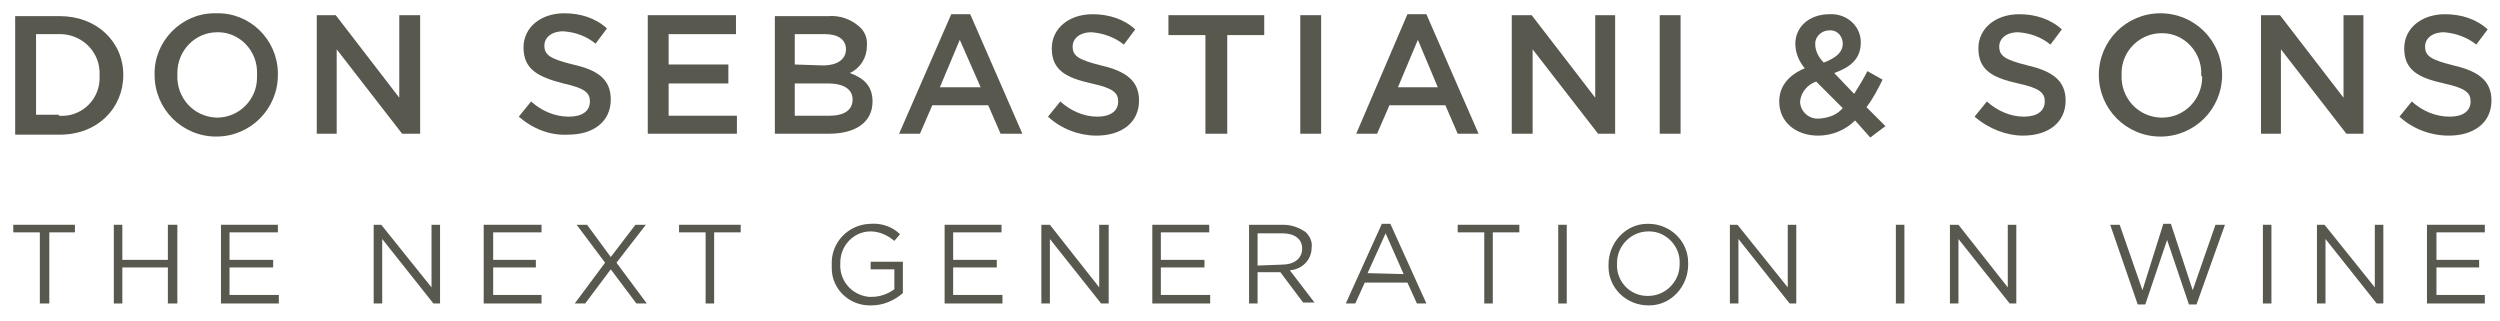 <?xml version="1.0" encoding="utf-8"?>
<!-- Generator: Adobe Illustrator 22.1.0, SVG Export Plug-In . SVG Version: 6.00 Build 0)  -->
<svg version="1.1" id="Layer_1" xmlns="http://www.w3.org/2000/svg" xmlns:xlink="http://www.w3.org/1999/xlink" x="0px" y="0px"
	 viewBox="0 0 263.6 33.8" style="enable-background:new 0 0 263.6 33.8;" xml:space="preserve">
<style type="text/css">
	.st0{fill:#58584F;}
</style>
<title>dss-footer-logo</title>
<g id="Layer_2_1_">
	<g id="Layer_1-2">
		<path class="st0" d="M1.6,1.7h4.7c3.9,0,6.7,2.7,6.7,6.2l0,0c0,3.5-2.7,6.3-6.7,6.3H1.6V1.7z M6.2,12.2c2.2,0.2,4.2-1.5,4.3-3.8
			c0-0.2,0-0.3,0-0.5l0,0c0.1-2.3-1.7-4.2-4-4.3c-0.1,0-0.3,0-0.4,0H3.8v8.5H6.2z"/>
		<path class="st0" d="M16.3,7.9L16.3,7.9c-0.1-3.5,2.8-6.5,6.3-6.5c0.1,0,0.2,0,0.2,0c3.5-0.1,6.4,2.7,6.5,6.2c0,0.1,0,0.2,0,0.3
			l0,0c0,3.6-2.9,6.5-6.5,6.5S16.3,11.5,16.3,7.9 M27.1,7.8L27.1,7.8c0.1-2.4-1.8-4.4-4.1-4.4c0,0-0.1,0-0.1,0
			c-2.3,0-4.2,1.9-4.2,4.3c0,0.1,0,0.1,0,0.2l0,0c-0.1,2.4,1.7,4.4,4.1,4.5c0,0,0.1,0,0.1,0c2.3,0,4.2-1.9,4.2-4.2
			C27.1,8,27.1,7.9,27.1,7.8"/>
		<polygon class="st0" points="33.4,1.6 35.4,1.6 42.1,10.3 42.1,1.6 44.3,1.6 44.3,14.1 42.4,14.1 35.5,5.2 35.5,14.1 33.4,14.1 		
			"/>
		<path class="st0" d="M54.7,12.3l1.3-1.6c1.1,1,2.5,1.6,4,1.6c1.4,0,2.2-0.6,2.2-1.6l0,0c0-0.9-0.5-1.4-2.8-1.9
			c-2.7-0.7-4.2-1.5-4.2-3.8l0,0c0-2.1,1.8-3.6,4.3-3.6c1.7,0,3.3,0.5,4.5,1.6l-1.2,1.6c-1-0.8-2.1-1.2-3.4-1.3c-1.3,0-2,0.7-2,1.5
			l0,0c0,1,0.6,1.4,3,2c2.7,0.6,4,1.6,4,3.7l0,0c0,2.3-1.8,3.7-4.5,3.7C58,14.3,56.2,13.6,54.7,12.3"/>
		<polygon class="st0" points="68.3,1.6 77.6,1.6 77.6,3.6 70.5,3.6 70.5,6.8 76.8,6.8 76.8,8.8 70.5,8.8 70.5,12.2 77.7,12.2 
			77.7,14.1 68.3,14.1 		"/>
		<path class="st0" d="M81.7,1.7h5.6c1.2-0.1,2.4,0.3,3.3,1.1c0.6,0.5,0.9,1.3,0.8,2.1l0,0c0,1.2-0.7,2.3-1.8,2.8
			C91,8.2,92,9,92,10.7l0,0c0,2.2-1.8,3.4-4.6,3.4h-5.7V1.7z M86.8,6.9c1.4,0,2.4-0.6,2.4-1.7l0,0c0-1-0.8-1.6-2.2-1.6h-3.2v3.2
			L86.8,6.9z M87.5,12.2c1.5,0,2.4-0.6,2.4-1.7l0,0c0-1-0.8-1.7-2.6-1.7h-3.5v3.4L87.5,12.2z"/>
		<path class="st0" d="M100.3,1.5h2l5.5,12.6h-2.3l-1.3-3h-5.9l-1.3,3h-2.2L100.3,1.5z M103.4,9.2l-2.2-5l-2.1,5H103.4z"/>
		<path class="st0" d="M110.5,12.3l1.3-1.6c1.1,1,2.5,1.6,3.9,1.6c1.4,0,2.2-0.6,2.2-1.6l0,0c0-0.9-0.5-1.4-2.8-1.9
			c-2.7-0.6-4.2-1.4-4.2-3.7l0,0c0-2.1,1.8-3.6,4.3-3.6c1.7,0,3.3,0.5,4.5,1.6l-1.2,1.6c-1-0.8-2.2-1.2-3.4-1.3c-1.3,0-2,0.7-2,1.5
			l0,0c0,1,0.6,1.4,3,2c2.6,0.6,4,1.6,4,3.7l0,0c0,2.3-1.8,3.7-4.5,3.7C113.8,14.3,111.9,13.6,110.5,12.3"/>
		<polygon class="st0" points="127.1,3.7 123.2,3.7 123.2,1.6 133.3,1.6 133.3,3.7 129.4,3.7 129.4,14.1 127.1,14.1 		"/>
		<rect x="137.1" y="1.6" class="st0" width="2.2" height="12.5"/>
		<path class="st0" d="M148.4,1.5h2l5.5,12.6h-2.2l-1.3-3h-5.9l-1.3,3h-2.2L148.4,1.5z M151.6,9.2l-2.1-5l-2.1,5H151.6z"/>
		<polygon class="st0" points="159.4,1.6 161.5,1.6 168.2,10.3 168.2,1.6 170.3,1.6 170.3,14.1 168.5,14.1 161.6,5.2 161.6,14.1 
			159.4,14.1 		"/>
		<rect x="175" y="1.6" class="st0" width="2.2" height="12.5"/>
		<path class="st0" d="M195.6,12.7c-1,1-2.4,1.6-3.9,1.6c-2.3,0-4.1-1.4-4.1-3.6l0,0c0-1.6,1-2.8,2.7-3.5c-0.6-0.7-1-1.6-1-2.6l0,0
			c0-1.7,1.4-3.1,3.6-3.1c1.7-0.1,3.2,1.1,3.3,2.8c0,0.1,0,0.1,0,0.2l0,0c0,1.7-1.1,2.6-2.8,3.2l2.1,2.2c0.5-0.8,1-1.6,1.4-2.4
			l1.6,0.9c-0.5,1-1,2-1.7,2.9l2,2l-1.6,1.2L195.6,12.7z M194.3,11.4l-2.8-2.8c-0.9,0.3-1.6,1.1-1.7,2.1l0,0c0,1,0.9,1.9,2,1.8
			c0,0,0.1,0,0.1,0C192.9,12.4,193.7,12.1,194.3,11.4 M194.3,4.6L194.3,4.6c0-0.7-0.5-1.4-1.3-1.4c0,0-0.1,0-0.1,0
			c-0.8,0-1.5,0.6-1.5,1.4c0,0,0,0.1,0,0.1l0,0c0,0.7,0.4,1.4,0.9,1.9C193.6,6.1,194.3,5.5,194.3,4.6"/>
		<path class="st0" d="M208.2,12.3l1.3-1.6c1.1,1,2.5,1.6,3.9,1.6c1.4,0,2.2-0.6,2.2-1.6l0,0c0-0.9-0.5-1.4-2.8-1.9
			c-2.7-0.6-4.2-1.4-4.2-3.7l0,0c0-2.1,1.8-3.6,4.3-3.6c1.7,0,3.3,0.5,4.5,1.6l-1.2,1.6c-1-0.8-2.1-1.2-3.4-1.3c-1.3,0-2,0.7-2,1.5
			l0,0c0,1,0.6,1.4,3,2c2.6,0.6,4,1.6,4,3.7l0,0c0,2.3-1.8,3.7-4.5,3.7C211.6,14.3,209.7,13.6,208.2,12.3"/>
		<path class="st0" d="M221.3,7.9L221.3,7.9c0-3.6,2.9-6.5,6.5-6.5c3.6,0,6.5,2.9,6.5,6.5l0,0c0,3.6-2.9,6.5-6.5,6.5
			C224.2,14.4,221.3,11.5,221.3,7.9 M232.1,7.9L232.1,7.9c0.1-2.4-1.8-4.4-4.1-4.4c0,0-0.1,0-0.1,0c-2.3,0-4.2,1.9-4.2,4.2
			c0,0.1,0,0.1,0,0.2l0,0c-0.1,2.4,1.7,4.4,4.1,4.5c0.1,0,0.1,0,0.2,0c2.3,0,4.2-1.9,4.2-4.3C232.1,8,232.1,8,232.1,7.9"/>
		<polygon class="st0" points="238.4,1.6 240.4,1.6 247.1,10.3 247.1,1.6 249.2,1.6 249.2,14.1 247.4,14.1 240.5,5.2 240.5,14.1 
			238.4,14.1 		"/>
		<path class="st0" d="M253,12.3l1.3-1.6c1.1,1,2.5,1.6,4,1.6c1.4,0,2.2-0.6,2.2-1.6l0,0c0-0.9-0.5-1.4-2.8-1.9
			c-2.7-0.6-4.2-1.4-4.2-3.7l0,0c0-2.1,1.8-3.6,4.3-3.6c1.7,0,3.3,0.5,4.5,1.6l-1.2,1.6c-1-0.8-2.2-1.2-3.4-1.3c-1.3,0-2,0.7-2,1.5
			l0,0c0,1,0.6,1.4,3,2c2.6,0.6,4,1.6,4,3.7l0,0c0,2.3-1.8,3.7-4.5,3.7C256.3,14.3,254.4,13.6,253,12.3"/>
		<polygon class="st0" points="4.2,24.5 1.4,24.5 1.4,23.7 7.9,23.7 7.9,24.5 5.2,24.5 5.2,32 4.2,32 		"/>
		<polygon class="st0" points="12,23.7 12.9,23.7 12.9,27.4 17.7,27.4 17.7,23.7 18.7,23.7 18.7,32 17.7,32 17.7,28.2 12.9,28.2 
			12.9,32 12,32 		"/>
		<polygon class="st0" points="23.3,23.7 29.3,23.7 29.3,24.5 24.2,24.5 24.2,27.4 28.8,27.4 28.8,28.2 24.2,28.2 24.2,31.1 
			29.4,31.1 29.4,32 23.3,32 		"/>
		<polygon class="st0" points="39.4,23.7 40.2,23.7 45.5,30.3 45.5,23.7 46.4,23.7 46.4,32 45.7,32 40.3,25.2 40.3,32 39.4,32 		"/>
		<polygon class="st0" points="51,23.7 57.1,23.7 57.1,24.5 52,24.5 52,27.4 56.5,27.4 56.5,28.2 52,28.2 52,31.1 57.1,31.1 
			57.1,32 51,32 		"/>
		<polygon class="st0" points="63.8,27.7 60.8,23.7 61.9,23.7 64.4,27.1 67,23.7 68.1,23.7 65,27.7 68.2,32 67.1,32 64.4,28.4 
			61.7,32 60.6,32 		"/>
		<polygon class="st0" points="74.4,24.5 71.6,24.5 71.6,23.7 78.1,23.7 78.1,24.5 75.3,24.5 75.3,32 74.4,32 		"/>
		<path class="st0" d="M87.7,27.9L87.7,27.9c-0.1-2.3,1.7-4.2,4-4.3c0,0,0.1,0,0.1,0c1.1-0.1,2.3,0.3,3.1,1.1l-0.6,0.7
			c-0.7-0.6-1.6-1-2.5-1c-1.8,0-3.2,1.5-3.2,3.3c0,0,0,0.1,0,0.1l0,0c-0.1,1.8,1.2,3.3,3,3.5c0.1,0,0.2,0,0.3,0
			c0.9,0,1.7-0.3,2.4-0.8v-2.1h-2.5v-0.8h3.4v3.3c-0.9,0.8-2.1,1.3-3.3,1.3c-2.3,0.1-4.2-1.7-4.2-3.9C87.7,28.1,87.7,28,87.7,27.9"
			/>
		<polygon class="st0" points="99.6,23.7 105.6,23.7 105.6,24.5 100.5,24.5 100.5,27.4 105.1,27.4 105.1,28.2 100.5,28.2 
			100.5,31.1 105.7,31.1 105.7,32 99.6,32 		"/>
		<polygon class="st0" points="109.8,23.7 110.7,23.7 115.9,30.3 115.9,23.7 116.9,23.7 116.9,32 116.1,32 110.7,25.2 110.7,32 
			109.8,32 		"/>
		<polygon class="st0" points="121.5,23.7 127.5,23.7 127.5,24.5 122.4,24.5 122.4,27.4 127,27.4 127,28.2 122.4,28.2 122.4,31.1 
			127.6,31.1 127.6,32 121.5,32 		"/>
		<path class="st0" d="M131.7,23.7h3.6c0.9,0,1.7,0.3,2.4,0.8c0.4,0.4,0.7,1,0.6,1.6l0,0c0,1.3-1,2.3-2.3,2.4l2.6,3.4h-1.2l-2.4-3.2
			h-2.4V32h-0.9L131.7,23.7z M135.2,27.9c1.2,0,2.1-0.6,2.1-1.7l0,0c0-1-0.8-1.6-2.1-1.6h-2.6v3.4L135.2,27.9z"/>
		<path class="st0" d="M145.7,23.6h0.9l3.8,8.4h-1l-1-2.2h-4.5l-1,2.2h-1L145.7,23.6z M148,28.9l-1.9-4.3l-1.9,4.2L148,28.9z"/>
		<polygon class="st0" points="156.5,24.5 153.7,24.5 153.7,23.7 160.2,23.7 160.2,24.5 157.4,24.5 157.4,32 156.5,32 		"/>
		<rect x="164.3" y="23.7" class="st0" width="0.9" height="8.3"/>
		<path class="st0" d="M169.6,27.9L169.6,27.9c0-2.3,1.8-4.3,4.1-4.3c0,0,0.1,0,0.1,0c2.3,0,4.2,1.8,4.2,4.1c0,0.1,0,0.1,0,0.2l0,0
			c0,2.3-1.8,4.3-4.1,4.3c0,0-0.1,0-0.1,0c-2.3,0-4.2-1.8-4.2-4.1C169.6,28,169.6,27.9,169.6,27.9 M177.1,27.8L177.1,27.8
			c0.1-1.8-1.4-3.4-3.2-3.4c0,0-0.1,0-0.1,0c-1.8,0-3.3,1.5-3.3,3.3c0,0,0,0.1,0,0.1l0,0c-0.1,1.8,1.3,3.4,3.2,3.4c0,0,0.1,0,0.1,0
			c1.8,0,3.3-1.5,3.3-3.3C177.1,27.9,177.1,27.9,177.1,27.8"/>
		<polygon class="st0" points="182.4,23.7 183.2,23.7 188.5,30.3 188.5,23.7 189.4,23.7 189.4,32 188.7,32 183.3,25.2 183.3,32 
			182.4,32 		"/>
		<rect x="199.9" y="23.7" class="st0" width="0.9" height="8.3"/>
		<polygon class="st0" points="205.6,23.7 206.5,23.7 211.7,30.3 211.7,23.7 212.6,23.7 212.6,32 211.9,32 206.5,25.2 206.5,32 
			205.6,32 		"/>
		<polygon class="st0" points="222.5,23.7 223.5,23.7 225.9,30.6 228.1,23.6 228.9,23.6 231.2,30.6 233.6,23.7 234.6,23.7 
			231.6,32.1 230.8,32.1 228.5,25.3 226.2,32.1 225.4,32.1 		"/>
		<rect x="238.6" y="23.7" class="st0" width="0.9" height="8.3"/>
		<polygon class="st0" points="244.3,23.7 245.1,23.7 250.4,30.3 250.4,23.7 251.3,23.7 251.3,32 250.6,32 245.2,25.2 245.2,32 
			244.3,32 		"/>
		<polygon class="st0" points="255.9,23.7 262,23.7 262,24.5 256.9,24.5 256.9,27.4 261.4,27.4 261.4,28.2 256.9,28.2 256.9,31.1 
			262,31.1 262,32 255.9,32 		"/>
	</g>
</g>
</svg>
